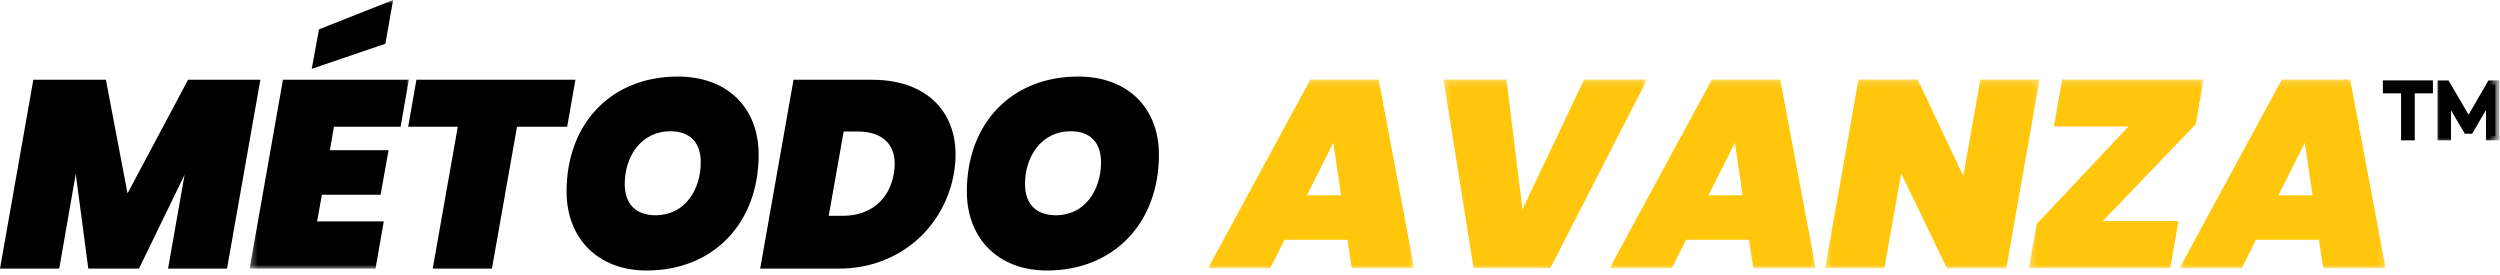 <svg width="354" height="39" viewBox="0 0 354 39" fill="none" xmlns="http://www.w3.org/2000/svg">
<path d="M0 38.037L4.721 11.294H14.996L18.056 27.386L26.631 11.294H36.867L32.145 38.037H23.797L26.139 24.741L19.68 38.037H12.503L10.728 24.628L8.385 38.037H0Z" fill="black"/>
<mask id="mask0_5254_230" style="mask-type:luminance" maskUnits="userSpaceOnUse" x="35" y="0" width="24" height="39">
<path d="M35.336 0H58.086V38.142H35.336V0Z" fill="white"/>
</mask>
<g mask="url(#mask0_5254_230)">
<path d="M57.895 11.294L56.724 17.942H47.28L46.713 21.266H55.024L53.89 27.574H45.58L44.9 31.352H54.344L53.173 38.037H35.344L40.065 11.294H57.895ZM45.165 4.155L55.666 0L54.57 6.194L44.145 9.745L45.165 4.155Z" fill="black"/>
</g>
<path d="M57.797 17.942L58.968 11.294H81.481L80.31 17.942H73.209L69.658 38.037H61.273L64.823 17.942H57.797Z" fill="black"/>
<path d="M107.424 21.908C107.424 31.54 101.078 38.302 91.559 38.302C84.684 38.302 80.227 33.769 80.227 27.121C80.227 17.451 86.573 10.84 95.978 10.84C103.004 10.84 107.424 15.26 107.424 21.908ZM88.462 26.063C88.462 28.783 89.934 30.483 92.843 30.483C96.923 30.483 99.227 26.932 99.227 22.966C99.227 20.247 97.754 18.584 94.921 18.584C90.841 18.584 88.462 22.097 88.462 26.063Z" fill="black"/>
<path d="M123.506 11.294C132.043 11.294 136.424 16.884 135.064 24.59C133.705 32.22 127.321 38.037 118.784 38.037H107.641L112.363 11.294H123.506ZM117.348 30.558H119.351C123.053 30.558 125.886 28.481 126.566 24.59C127.245 20.699 125.168 18.622 121.466 18.622H119.464L117.348 30.558Z" fill="black"/>
<path d="M164.103 21.908C164.103 31.54 157.757 38.302 148.239 38.302C141.364 38.302 136.906 33.769 136.906 27.121C136.906 17.451 143.252 10.84 152.658 10.84C159.684 10.84 164.103 15.26 164.103 21.908ZM145.141 26.063C145.141 28.783 146.614 30.483 149.523 30.483C153.603 30.483 155.906 26.932 155.906 22.966C155.906 20.247 154.434 18.584 151.6 18.584C147.521 18.584 145.141 22.097 145.141 26.063Z" fill="black"/>
<mask id="mask1_5254_230" style="mask-type:luminance" maskUnits="userSpaceOnUse" x="171" y="11" width="30" height="27">
<path d="M171 11.198H200.361V38H171V11.198Z" fill="white"/>
</mask>
<g mask="url(#mask1_5254_230)">
<path d="M191.407 38L190.803 33.958H181.888L179.849 38H171.047L185.552 11.256H195.222L200.245 38H191.407ZM189.896 27.65L188.801 20.208L185.061 27.65H189.896Z" fill="#FFC60B"/>
</g>
<mask id="mask2_5254_230" style="mask-type:luminance" maskUnits="userSpaceOnUse" x="204" y="11" width="30" height="27">
<path d="M204.25 11.198H233.222V38H204.25V11.198Z" fill="white"/>
</mask>
<g mask="url(#mask2_5254_230)">
<path d="M208.667 38L204.398 11.256H213.313L215.58 29.652L224.305 11.256H233.22L219.508 38H208.667Z" fill="#FFC60B"/>
</g>
<mask id="mask3_5254_230" style="mask-type:luminance" maskUnits="userSpaceOnUse" x="227" y="11" width="31" height="27">
<path d="M227.781 11.198H257.142V38H227.781V11.198Z" fill="white"/>
</mask>
<g mask="url(#mask3_5254_230)">
<path d="M248.266 38L247.661 33.958H238.747L236.707 38H227.906L242.411 11.256H252.081L257.105 38H248.266ZM246.755 27.65L245.66 20.208L241.92 27.65H246.755Z" fill="#FFC60B"/>
</g>
<mask id="mask4_5254_230" style="mask-type:luminance" maskUnits="userSpaceOnUse" x="258" y="11" width="31" height="27">
<path d="M258.312 11.198H288.84V38H258.312V11.198Z" fill="white"/>
</mask>
<g mask="url(#mask4_5254_230)">
<path d="M280.421 11.256H288.807L284.085 38H275.7L269.203 24.552L266.823 38H258.438L263.159 11.256H271.544L278.004 24.93L280.421 11.256Z" fill="#FFC60B"/>
</g>
<mask id="mask5_5254_230" style="mask-type:luminance" maskUnits="userSpaceOnUse" x="287" y="11" width="26" height="27">
<path d="M287.281 11.198H312.17V38H287.281V11.198Z" fill="white"/>
</mask>
<g mask="url(#mask5_5254_230)">
<path d="M312.023 11.256L310.928 17.564L297.745 31.314H308.472L307.301 38H287.281L288.414 31.691L301.409 17.904H290.832L292.003 11.256H312.023Z" fill="#FFC60B"/>
</g>
<mask id="mask6_5254_230" style="mask-type:luminance" maskUnits="userSpaceOnUse" x="308" y="11" width="30" height="27">
<path d="M308.477 11.198H337.838V38H308.477V11.198Z" fill="white"/>
</mask>
<g mask="url(#mask6_5254_230)">
<path d="M328.97 38L328.365 33.958H319.45L317.411 38H308.609L323.114 11.256H332.784L337.809 38H328.97ZM327.458 27.65L326.363 20.208L322.624 27.65H327.458Z" fill="#FFC60B"/>
</g>
<path d="M340.572 12.638H338V11.968H343.919V12.638H341.347V19.291H340.572V12.638Z" fill="black"/>
<path d="M353.339 11.968V19.291H352.596V13.433L349.72 18.359H349.353L346.476 13.464V19.291H345.734V11.968H346.373L349.552 17.397L352.702 11.968H353.339Z" fill="black"/>
<path d="M340.572 12.638H338V11.968H343.919V12.638H341.347V19.291H340.572V12.638Z" stroke="black" stroke-width="1.165"/>
<mask id="mask7_5254_230" style="mask-type:luminance" maskUnits="userSpaceOnUse" x="344" y="11" width="10" height="10">
<path d="M344.602 11H353.495V20.333H344.602V11Z" fill="white"/>
</mask>
<g mask="url(#mask7_5254_230)">
<path d="M353.339 11.968V19.291H352.596V13.433L349.72 18.359H349.353L346.476 13.464V19.291H345.734V11.968H346.373L349.552 17.397L352.702 11.968H353.339Z" stroke="black" stroke-width="1.165"/>
</g>
</svg>
